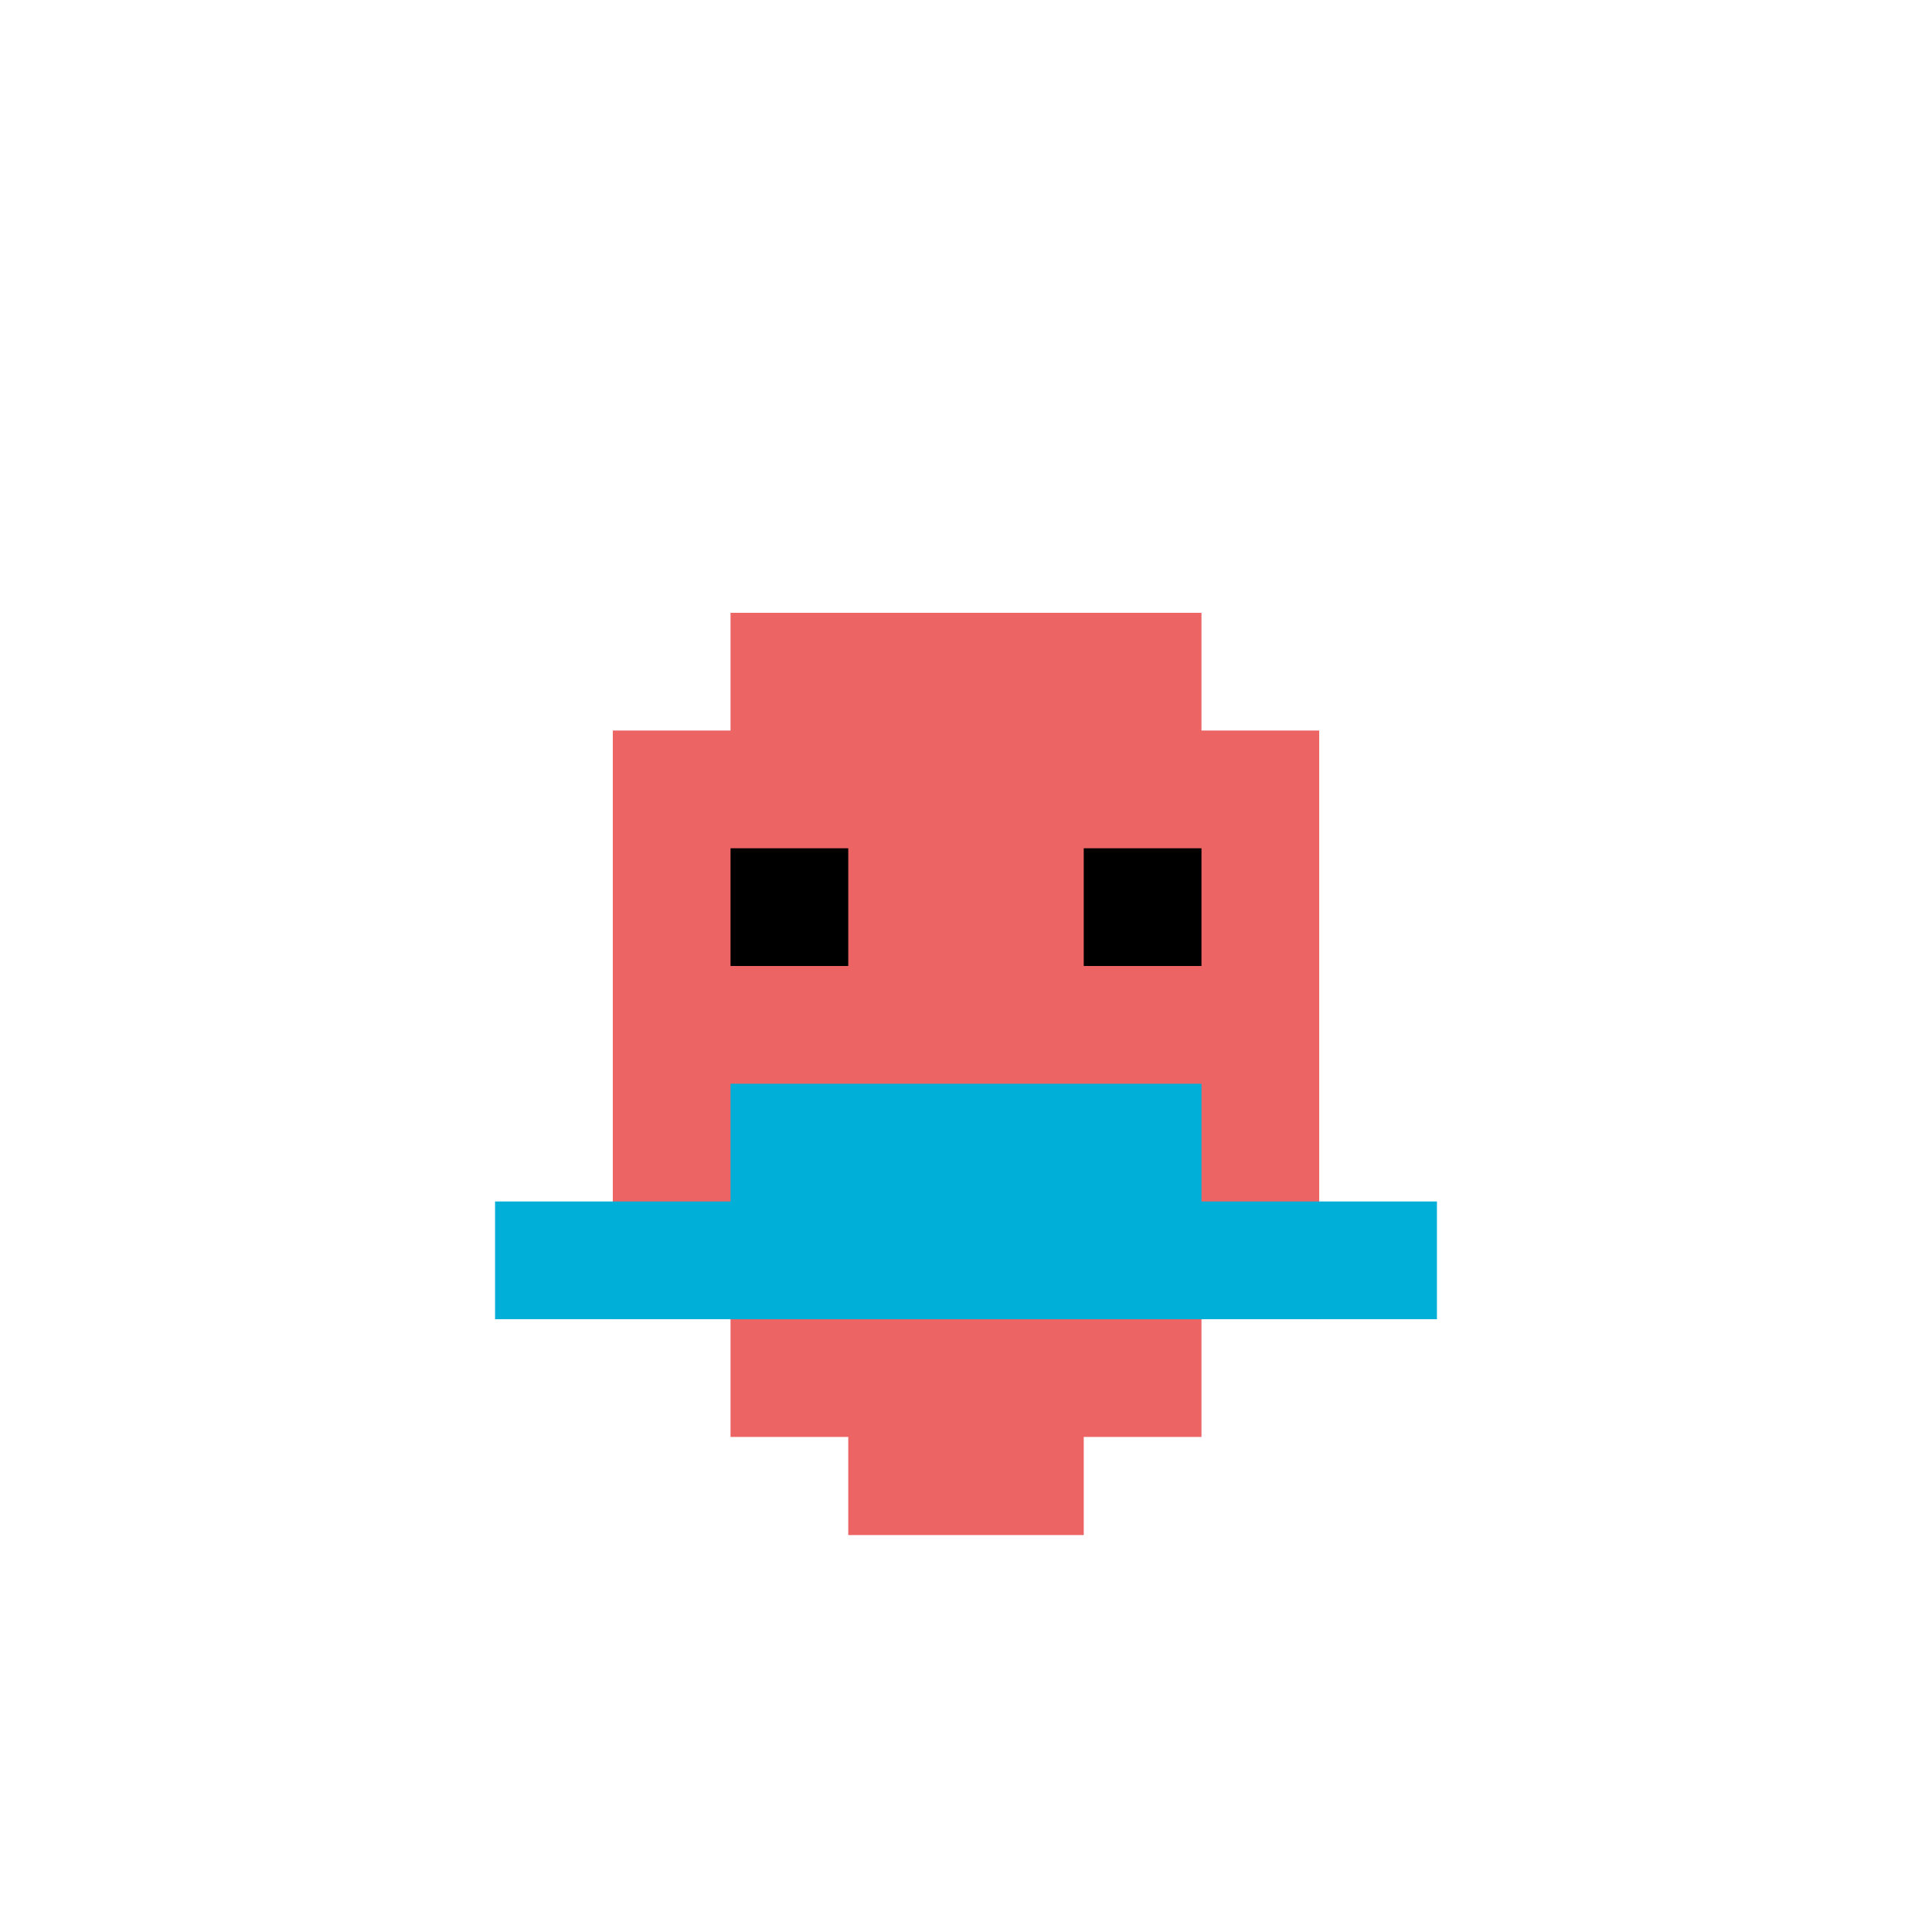 <svg xmlns="http://www.w3.org/2000/svg" version="1.1" width="681" height="681"><title>'goose-pfp-617227' by Dmitri Cherniak</title><desc>seed=617227
backgroundColor=#ffffff
padding=7
innerPadding=133
timeout=5000
dimension=1
border=true
Save=function(){return n.handleSave()}
frame=7

Rendered at Wed Oct 04 2023 13:28:41 GMT+0800 (中国标准时间)
Generated in &lt;1ms
</desc><defs></defs><rect width="100%" height="100%" fill="#ffffff"></rect><g><g id="0-0"><rect x="133" y="133" height="415" width="415" fill="#ffffff"></rect><g><rect id="133-133-3-2-4-7" x="257.5" y="216" width="166" height="290.5" fill="#EC6463"></rect><rect id="133-133-2-3-6-5" x="216" y="257.5" width="249" height="207.5" fill="#EC6463"></rect><rect id="133-133-4-8-2-2" x="299" y="465" width="83" height="83" fill="#EC6463"></rect><rect id="133-133-1-7-8-1" x="174.5" y="423.5" width="332" height="41.5" fill="#00AFD7"></rect><rect id="133-133-3-6-4-2" x="257.5" y="382" width="166" height="83" fill="#00AFD7"></rect><rect id="133-133-3-4-1-1" x="257.5" y="299" width="41.5" height="41.5" fill="#000000"></rect><rect id="133-133-6-4-1-1" x="382" y="299" width="41.5" height="41.5" fill="#000000"></rect></g><rect x="133" y="133" stroke="white" stroke-width="13.833" height="415" width="415" fill="none"></rect></g></g></svg>